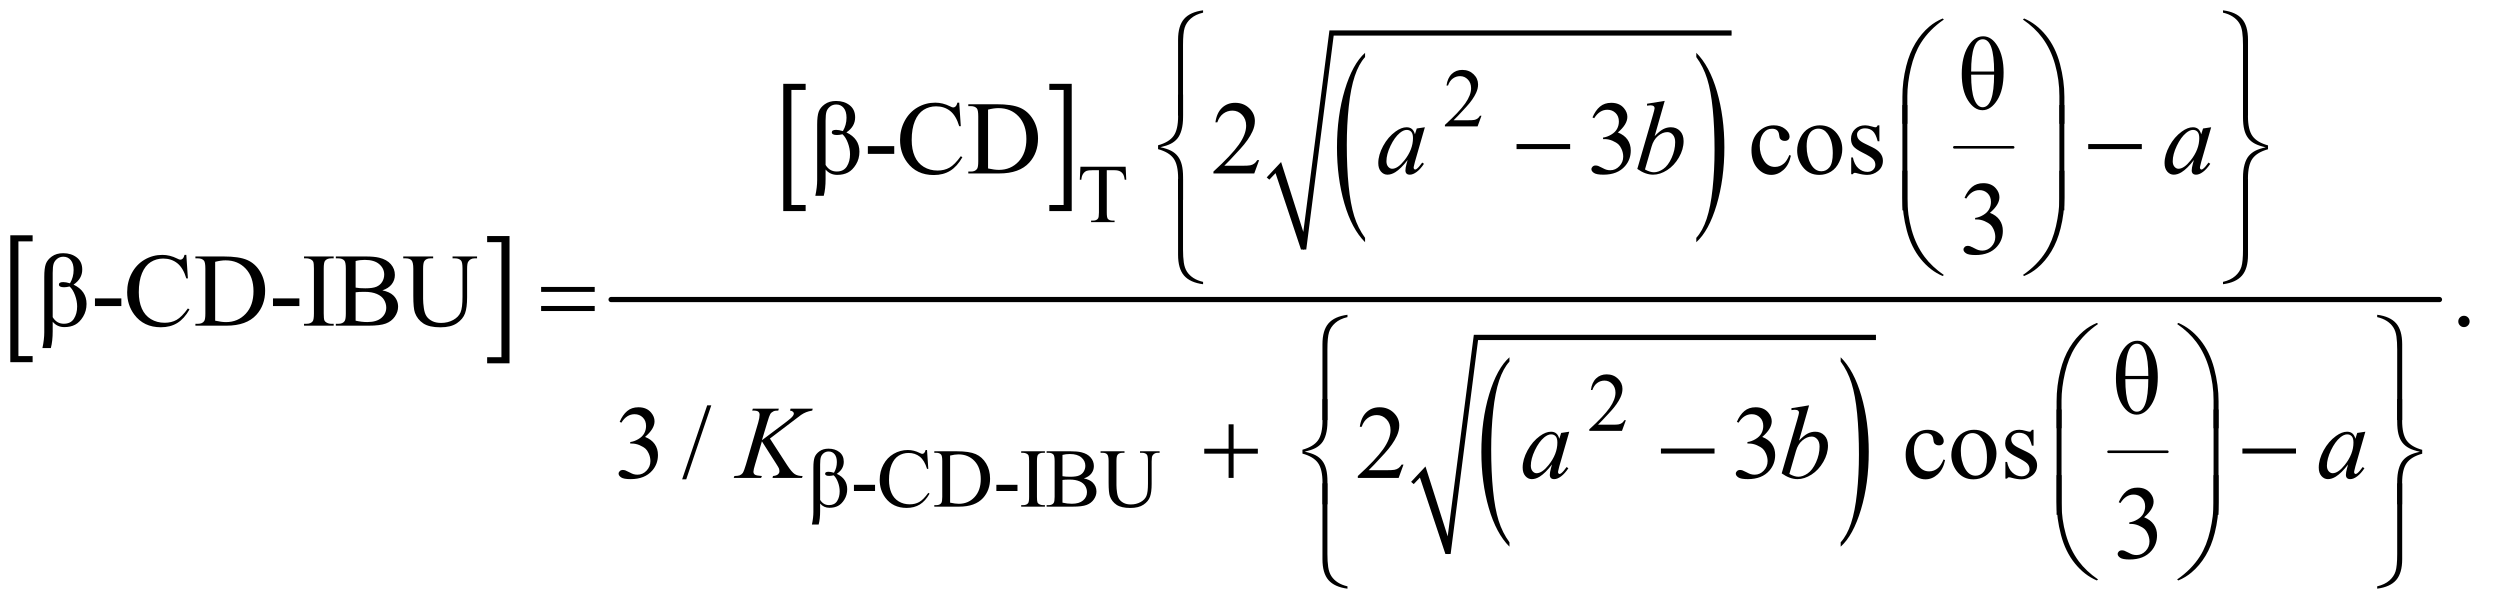 <?xml version="1.0" encoding="UTF-8"?>
<!DOCTYPE svg PUBLIC '-//W3C//DTD SVG 1.0//EN'
          'http://www.w3.org/TR/2001/REC-SVG-20010904/DTD/svg10.dtd'>
<svg stroke-dasharray="none" shape-rendering="auto" xmlns="http://www.w3.org/2000/svg" font-family="'Dialog'" text-rendering="auto" width="375" fill-opacity="1" color-interpolation="auto" color-rendering="auto" preserveAspectRatio="xMidYMid meet" font-size="12px" viewBox="0 0 375 91" fill="black" xmlns:xlink="http://www.w3.org/1999/xlink" stroke="black" image-rendering="auto" stroke-miterlimit="10" stroke-linecap="square" stroke-linejoin="miter" font-style="normal" stroke-width="1" height="91" stroke-dashoffset="0" font-weight="normal" stroke-opacity="1"
><!--Generated by the Batik Graphics2D SVG Generator--><defs id="genericDefs"
  /><g
  ><defs id="defs1"
    ><clipPath clipPathUnits="userSpaceOnUse" id="clipPath1"
      ><path d="M1.035 1.836 L238.672 1.836 L238.672 59.252 L1.035 59.252 L1.035 1.836 Z"
      /></clipPath
      ><clipPath clipPathUnits="userSpaceOnUse" id="clipPath2"
      ><path d="M33.067 58.645 L33.067 1893.043 L7625.293 1893.043 L7625.293 58.645 Z"
      /></clipPath
    ></defs
    ><g transform="scale(1.576,1.576) translate(-1.035,-1.836) matrix(0.031,0,0,0.031,0,0)"
    ><path d="M133.547 1171.219 L65.016 1171.219 L65.016 781.625 L133.547 781.625 L133.547 800.312 L89.938 800.312 L89.938 1152.531 L133.547 1152.531 L133.547 1171.219 Z" stroke="none" clip-path="url(#clipPath2)"
    /></g
    ><g transform="matrix(0.049,0,0,0.049,-1.631,-2.892)"
    ><path d="M1524.531 781.625 L1593.062 781.625 L1593.062 1171.219 L1524.531 1171.219 L1524.531 1152.531 L1568.297 1152.531 L1568.297 800.312 L1524.531 800.312 L1524.531 781.625 Z" stroke="none" clip-path="url(#clipPath2)"
    /></g
    ><g transform="matrix(0.049,0,0,0.049,-1.631,-2.892)"
    ><path d="M2499.547 705.219 L2431.016 705.219 L2431.016 315.625 L2499.547 315.625 L2499.547 334.312 L2455.938 334.312 L2455.938 686.531 L2499.547 686.531 L2499.547 705.219 Z" stroke="none" clip-path="url(#clipPath2)"
    /></g
    ><g transform="matrix(0.049,0,0,0.049,-1.631,-2.892)"
    ><path d="M3245.531 315.625 L3314.062 315.625 L3314.062 705.219 L3245.531 705.219 L3245.531 686.531 L3289.297 686.531 L3289.297 334.312 L3245.531 334.312 L3245.531 315.625 Z" stroke="none" clip-path="url(#clipPath2)"
    /></g
    ><g transform="matrix(0.049,0,0,0.049,-1.631,-2.892)"
    ><path d="M4212.062 787.109 L4212.062 800.484 Q4171.406 760.047 4148.742 681.82 Q4126.078 603.594 4126.078 510.594 Q4126.078 413.859 4149.914 334.391 Q4173.75 254.922 4212.062 220.703 L4212.062 233.766 Q4192.906 254.922 4180.602 291.625 Q4168.297 328.328 4162.219 384.781 Q4156.141 441.234 4156.141 502.5 Q4156.141 571.859 4161.75 627.852 Q4167.359 683.844 4178.883 720.703 Q4190.406 757.562 4212.062 787.109 Z" stroke="none" clip-path="url(#clipPath2)"
    /></g
    ><g transform="matrix(0.049,0,0,0.049,-1.631,-2.892)"
    ><path d="M5226.016 233.766 L5226.016 220.703 Q5266.656 260.828 5289.32 339.055 Q5311.984 417.281 5311.984 510.281 Q5311.984 607.016 5288.156 686.641 Q5264.328 766.266 5226.016 800.484 L5226.016 787.109 Q5245.328 765.953 5257.633 729.25 Q5269.938 692.547 5275.93 636.25 Q5281.922 579.953 5281.922 518.375 Q5281.922 449.312 5276.398 393.172 Q5270.875 337.031 5259.266 300.172 Q5247.656 263.312 5226.016 233.766 Z" stroke="none" clip-path="url(#clipPath2)"
    /></g
    ><g stroke-linecap="round" stroke-linejoin="round" transform="matrix(0.049,0,0,0.049,-1.631,-2.892)"
    ><path fill="none" d="M3915 605 L3946 572" clip-path="url(#clipPath2)"
    /></g
    ><g stroke-linecap="round" stroke-linejoin="round" transform="matrix(0.049,0,0,0.049,-1.631,-2.892)"
    ><path fill="none" d="M3946 572 L4024 823" clip-path="url(#clipPath2)"
    /></g
    ><g stroke-linecap="round" stroke-linejoin="round" transform="matrix(0.049,0,0,0.049,-1.631,-2.892)"
    ><path fill="none" d="M4024 823 L4109 160" clip-path="url(#clipPath2)"
    /></g
    ><g stroke-linecap="round" stroke-linejoin="round" transform="matrix(0.049,0,0,0.049,-1.631,-2.892)"
    ><path fill="none" d="M4109 160 L5334 160" clip-path="url(#clipPath2)"
    /></g
    ><g transform="matrix(0.049,0,0,0.049,-1.631,-2.892)"
    ><path d="M3911 602 L3955 555 L4023 769 L4103 152 L5334 152 L5334 168 L4116 168 L4032 823 L4016 823 L3938 589 L3919 609 Z" stroke="none" clip-path="url(#clipPath2)"
    /></g
    ><g stroke-width="8" transform="matrix(0.049,0,0,0.049,-1.631,-2.892)" stroke-linejoin="round" stroke-linecap="round"
    ><line y2="510" fill="none" x1="6016" clip-path="url(#clipPath2)" x2="6196" y1="510"
    /></g
    ><g transform="matrix(0.049,0,0,0.049,-1.631,-2.892)"
    ><path d="M4654.062 1719.109 L4654.062 1732.484 Q4613.406 1692.047 4590.742 1613.82 Q4568.078 1535.594 4568.078 1442.594 Q4568.078 1345.859 4591.914 1266.391 Q4615.75 1186.922 4654.062 1152.703 L4654.062 1165.766 Q4634.906 1186.922 4622.602 1223.625 Q4610.297 1260.328 4604.219 1316.781 Q4598.141 1373.234 4598.141 1434.5 Q4598.141 1503.859 4603.75 1559.852 Q4609.359 1615.844 4620.883 1652.703 Q4632.406 1689.562 4654.062 1719.109 Z" stroke="none" clip-path="url(#clipPath2)"
    /></g
    ><g transform="matrix(0.049,0,0,0.049,-1.631,-2.892)"
    ><path d="M5668.016 1165.766 L5668.016 1152.703 Q5708.656 1192.828 5731.32 1271.055 Q5753.984 1349.281 5753.984 1442.281 Q5753.984 1539.016 5730.156 1618.641 Q5706.328 1698.266 5668.016 1732.484 L5668.016 1719.109 Q5687.328 1697.953 5699.633 1661.25 Q5711.938 1624.547 5717.93 1568.25 Q5723.922 1511.953 5723.922 1450.375 Q5723.922 1381.312 5718.398 1325.172 Q5712.875 1269.031 5701.266 1232.172 Q5689.656 1195.312 5668.016 1165.766 Z" stroke="none" clip-path="url(#clipPath2)"
    /></g
    ><g stroke-linecap="round" stroke-linejoin="round" transform="matrix(0.049,0,0,0.049,-1.631,-2.892)"
    ><path fill="none" d="M4357 1537 L4388 1504" clip-path="url(#clipPath2)"
    /></g
    ><g stroke-linecap="round" stroke-linejoin="round" transform="matrix(0.049,0,0,0.049,-1.631,-2.892)"
    ><path fill="none" d="M4388 1504 L4466 1755" clip-path="url(#clipPath2)"
    /></g
    ><g stroke-linecap="round" stroke-linejoin="round" transform="matrix(0.049,0,0,0.049,-1.631,-2.892)"
    ><path fill="none" d="M4466 1755 L4551 1092" clip-path="url(#clipPath2)"
    /></g
    ><g stroke-linecap="round" stroke-linejoin="round" transform="matrix(0.049,0,0,0.049,-1.631,-2.892)"
    ><path fill="none" d="M4551 1092 L5776 1092" clip-path="url(#clipPath2)"
    /></g
    ><g transform="matrix(0.049,0,0,0.049,-1.631,-2.892)"
    ><path d="M4353 1534 L4397 1487 L4465 1701 L4545 1084 L5776 1084 L5776 1100 L4558 1100 L4474 1755 L4458 1755 L4380 1521 L4361 1541 Z" stroke="none" clip-path="url(#clipPath2)"
    /></g
    ><g stroke-width="8" transform="matrix(0.049,0,0,0.049,-1.631,-2.892)" stroke-linejoin="round" stroke-linecap="round"
    ><line y2="1442" fill="none" x1="6488" clip-path="url(#clipPath2)" x2="6668" y1="1442"
    /></g
    ><g stroke-width="16" transform="matrix(0.049,0,0,0.049,-1.631,-2.892)" stroke-linejoin="round" stroke-linecap="round"
    ><line y2="976" fill="none" x1="1904" clip-path="url(#clipPath2)" x2="7501" y1="976"
    /></g
    ><g transform="matrix(0.049,0,0,0.049,-1.631,-2.892)"
    ><path d="M4568.375 413.375 L4556.5 446 L4456.5 446 L4456.5 441.375 Q4500.625 401.125 4518.625 375.625 Q4536.625 350.125 4536.625 329 Q4536.625 312.875 4526.75 302.5 Q4516.875 292.125 4503.125 292.125 Q4490.625 292.125 4480.688 299.438 Q4470.75 306.75 4466 320.875 L4461.375 320.875 Q4464.5 297.75 4477.438 285.375 Q4490.375 273 4509.75 273 Q4530.375 273 4544.188 286.25 Q4558 299.5 4558 317.5 Q4558 330.375 4552 343.25 Q4542.75 363.5 4522 386.125 Q4490.875 420.125 4483.125 427.125 L4527.375 427.125 Q4540.875 427.125 4546.312 426.125 Q4551.75 425.125 4556.125 422.062 Q4560.5 419 4563.75 413.375 L4568.375 413.375 Z" stroke="none" clip-path="url(#clipPath2)"
    /></g
    ><g transform="matrix(0.049,0,0,0.049,-1.631,-2.892)"
    ><path d="M3479.125 569.5 L3481 609.25 L3476.25 609.25 Q3474.875 598.75 3472.5 594.25 Q3468.625 587 3462.188 583.562 Q3455.75 580.125 3445.25 580.125 L3421.375 580.125 L3421.375 709.625 Q3421.375 725.25 3424.75 729.125 Q3429.5 734.375 3439.375 734.375 L3445.25 734.375 L3445.25 739 L3373.375 739 L3373.375 734.375 L3379.375 734.375 Q3390.125 734.375 3394.625 727.875 Q3397.375 723.875 3397.375 709.625 L3397.375 580.125 L3377 580.125 Q3365.125 580.125 3360.125 581.875 Q3353.625 584.25 3349 591 Q3344.375 597.75 3343.5 609.25 L3338.75 609.25 L3340.75 569.5 L3479.125 569.5 Z" stroke="none" clip-path="url(#clipPath2)"
    /></g
    ><g transform="matrix(0.049,0,0,0.049,-1.631,-2.892)"
    ><path d="M5010.375 1345.375 L4998.5 1378 L4898.5 1378 L4898.5 1373.375 Q4942.625 1333.125 4960.625 1307.625 Q4978.625 1282.125 4978.625 1261 Q4978.625 1244.875 4968.75 1234.5 Q4958.875 1224.125 4945.125 1224.125 Q4932.625 1224.125 4922.688 1231.438 Q4912.75 1238.75 4908 1252.875 L4903.375 1252.875 Q4906.5 1229.75 4919.438 1217.375 Q4932.375 1205 4951.75 1205 Q4972.375 1205 4986.188 1218.25 Q5000 1231.5 5000 1249.5 Q5000 1262.375 4994 1275.25 Q4984.75 1295.5 4964 1318.125 Q4932.875 1352.125 4925.125 1359.125 L4969.375 1359.125 Q4982.875 1359.125 4988.312 1358.125 Q4993.75 1357.125 4998.125 1354.062 Q5002.5 1351 5005.75 1345.375 L5010.375 1345.375 Z" stroke="none" clip-path="url(#clipPath2)"
    /></g
    ><g transform="matrix(0.049,0,0,0.049,-1.631,-2.892)"
    ><path d="M2539.375 1664.75 L2518.75 1664.75 Q2523.25 1643.625 2523.25 1626.5 L2523.25 1490.375 Q2523.25 1469.125 2527.062 1458.75 Q2530.875 1448.375 2541.938 1440.438 Q2553 1432.5 2569.625 1432.5 Q2589.375 1432.5 2602.812 1442.938 Q2616.25 1453.375 2616.25 1472.625 Q2616.25 1495.125 2594.875 1509.5 Q2626.75 1524.5 2626.75 1556.625 Q2626.75 1574.125 2618.312 1587.938 Q2609.875 1601.75 2598.812 1607.625 Q2587.75 1613.5 2572.375 1613.5 Q2554.875 1613.5 2543.875 1600.375 L2543.875 1623.625 Q2543.875 1647.625 2539.375 1664.75 ZM2543.875 1589.125 Q2553.625 1605.25 2571.125 1605.25 Q2588 1605.25 2595.875 1592.938 Q2603.75 1580.625 2603.75 1563 Q2603.75 1549.5 2598.562 1535.438 Q2593.375 1521.375 2585.25 1514 Q2577.75 1515.875 2571.75 1515.875 Q2559.125 1515.875 2559.125 1509.25 Q2559.125 1503.25 2569.75 1503.25 Q2576.375 1503.25 2586.25 1506.25 Q2595.125 1491.25 2595.125 1473.625 Q2595.125 1457.875 2588.188 1449.5 Q2581.25 1441.125 2570.125 1441.125 Q2561.25 1441.125 2554.938 1446.125 Q2548.625 1451.125 2546.25 1458.062 Q2543.875 1465 2543.875 1480.75 L2543.875 1589.125 ZM2647.375 1543.125 L2712 1543.125 L2712 1562 L2647.375 1562 L2647.375 1543.125 ZM2871.125 1436.625 L2875 1494.25 L2871.125 1494.25 Q2863.375 1468.375 2849 1457 Q2834.625 1445.625 2814.5 1445.625 Q2797.625 1445.625 2784 1454.188 Q2770.375 1462.75 2762.562 1481.5 Q2754.75 1500.25 2754.75 1528.125 Q2754.75 1551.125 2762.125 1568 Q2769.5 1584.875 2784.312 1593.875 Q2799.125 1602.875 2818.125 1602.875 Q2834.625 1602.875 2847.25 1595.812 Q2859.875 1588.75 2875 1567.75 L2878.875 1570.25 Q2866.125 1592.875 2849.125 1603.375 Q2832.125 1613.875 2808.75 1613.875 Q2766.625 1613.875 2743.5 1582.625 Q2726.25 1559.375 2726.25 1527.875 Q2726.25 1502.5 2737.625 1481.25 Q2749 1460 2768.938 1448.312 Q2788.875 1436.625 2812.5 1436.625 Q2830.875 1436.625 2848.75 1445.625 Q2854 1448.375 2856.25 1448.375 Q2859.625 1448.375 2862.125 1446 Q2865.375 1442.625 2866.75 1436.625 L2871.125 1436.625 ZM2893.375 1610 L2893.375 1605.375 L2899.75 1605.375 Q2910.5 1605.375 2915 1598.5 Q2917.75 1594.375 2917.75 1580 L2917.75 1470.5 Q2917.75 1454.625 2914.25 1450.625 Q2909.375 1445.125 2899.75 1445.125 L2893.375 1445.125 L2893.375 1440.5 L2962.375 1440.5 Q3000.375 1440.5 3020.188 1449.125 Q3040 1457.75 3052.062 1477.875 Q3064.125 1498 3064.125 1524.375 Q3064.125 1559.75 3042.625 1583.5 Q3018.5 1610 2969.125 1610 L2893.375 1610 ZM2941.75 1597.75 Q2957.625 1601.25 2968.375 1601.25 Q2997.375 1601.25 3016.5 1580.875 Q3035.625 1560.5 3035.625 1525.625 Q3035.625 1490.5 3016.5 1470.25 Q2997.375 1450 2967.375 1450 Q2956.125 1450 2941.75 1453.625 L2941.75 1597.75 ZM3083.375 1543.125 L3148 1543.125 L3148 1562 L3083.375 1562 L3083.375 1543.125 ZM3232 1605.375 L3232 1610 L3159.375 1610 L3159.375 1605.375 L3165.375 1605.375 Q3175.875 1605.375 3180.625 1599.25 Q3183.625 1595.25 3183.625 1580 L3183.625 1470.5 Q3183.625 1457.625 3182 1453.5 Q3180.75 1450.375 3176.875 1448.125 Q3171.375 1445.125 3165.375 1445.125 L3159.375 1445.125 L3159.375 1440.5 L3232 1440.5 L3232 1445.125 L3225.875 1445.125 Q3215.5 1445.125 3210.75 1451.25 Q3207.625 1455.25 3207.625 1470.5 L3207.625 1580 Q3207.625 1592.875 3209.25 1597 Q3210.5 1600.125 3214.5 1602.375 Q3219.875 1605.375 3225.875 1605.375 L3232 1605.375 ZM3351.25 1523.5 Q3368.875 1527.25 3377.625 1535.5 Q3389.75 1547 3389.75 1563.625 Q3389.75 1576.25 3381.75 1587.812 Q3373.75 1599.375 3359.812 1604.688 Q3345.875 1610 3317.25 1610 L3237.25 1610 L3237.25 1605.375 L3243.625 1605.375 Q3254.25 1605.375 3258.875 1598.625 Q3261.75 1594.25 3261.75 1580 L3261.75 1470.5 Q3261.75 1454.75 3258.125 1450.625 Q3253.25 1445.125 3243.625 1445.125 L3237.25 1445.125 L3237.25 1440.5 L3310.5 1440.5 Q3331 1440.5 3343.375 1443.5 Q3362.125 1448 3372 1459.438 Q3381.875 1470.875 3381.875 1485.75 Q3381.875 1498.5 3374.125 1508.562 Q3366.375 1518.625 3351.25 1523.5 ZM3285.75 1516.75 Q3290.375 1517.625 3296.312 1518.062 Q3302.25 1518.5 3309.375 1518.5 Q3327.625 1518.5 3336.812 1514.562 Q3346 1510.625 3350.875 1502.5 Q3355.75 1494.375 3355.75 1484.75 Q3355.75 1469.875 3343.625 1459.375 Q3331.5 1448.875 3308.25 1448.875 Q3295.75 1448.875 3285.75 1451.625 L3285.75 1516.75 ZM3285.75 1597.75 Q3300.25 1601.125 3314.375 1601.125 Q3337 1601.125 3348.875 1590.938 Q3360.75 1580.75 3360.75 1565.75 Q3360.75 1555.875 3355.375 1546.75 Q3350 1537.625 3337.875 1532.375 Q3325.75 1527.125 3307.875 1527.125 Q3300.125 1527.125 3294.625 1527.375 Q3289.125 1527.625 3285.75 1528.25 L3285.75 1597.75 ZM3523.125 1445.125 L3523.125 1440.5 L3583.125 1440.5 L3583.125 1445.125 L3576.75 1445.125 Q3566.75 1445.125 3561.375 1453.5 Q3558.75 1457.375 3558.75 1471.5 L3558.75 1540.25 Q3558.75 1565.75 3553.688 1579.812 Q3548.625 1593.875 3533.812 1603.938 Q3519 1614 3493.5 1614 Q3465.75 1614 3451.375 1604.375 Q3437 1594.75 3431 1578.5 Q3427 1567.375 3427 1536.75 L3427 1470.5 Q3427 1454.875 3422.688 1450 Q3418.375 1445.125 3408.75 1445.125 L3402.375 1445.125 L3402.375 1440.5 L3475.625 1440.5 L3475.625 1445.125 L3469.125 1445.125 Q3458.625 1445.125 3454.125 1451.75 Q3451 1456.25 3451 1470.5 L3451 1544.375 Q3451 1554.25 3452.812 1567 Q3454.625 1579.75 3459.375 1586.875 Q3464.125 1594 3473.062 1598.625 Q3482 1603.25 3495 1603.25 Q3511.625 1603.25 3524.75 1596 Q3537.875 1588.75 3542.688 1577.438 Q3547.5 1566.125 3547.5 1539.125 L3547.5 1470.5 Q3547.5 1454.625 3544 1450.625 Q3539.125 1445.125 3529.5 1445.125 L3523.125 1445.125 Z" stroke="none" clip-path="url(#clipPath2)"
    /></g
    ><g transform="matrix(0.049,0,0,0.049,-1.631,-2.892)"
    ><path d="M6104.125 170.125 Q6130.531 170.125 6148.656 200.984 Q6166.781 231.844 6166.781 281.375 Q6166.781 334.812 6147.25 365.594 Q6127.719 396.375 6102.094 396.375 Q6076.938 396.375 6057.797 366.453 Q6038.656 336.531 6038.656 285.281 Q6038.656 233.875 6057.641 202 Q6076.625 170.125 6104.125 170.125 ZM6137.719 277.938 Q6137.719 179.188 6103.031 179.188 Q6067.406 179.188 6067.406 277.938 L6137.719 277.938 ZM6067.406 287.625 Q6067.406 338.719 6076.938 363.016 Q6086.469 387.312 6102.562 387.312 Q6137.406 387.312 6137.719 287.625 L6067.406 287.625 Z" stroke="none" clip-path="url(#clipPath2)"
    /></g
    ><g transform="matrix(0.049,0,0,0.049,-1.631,-2.892)"
    ><path d="M2554.969 658.438 L2529.188 658.438 Q2534.812 632.031 2534.812 610.625 L2534.812 440.469 Q2534.812 413.906 2539.578 400.938 Q2544.344 387.969 2558.172 378.047 Q2572 368.125 2592.781 368.125 Q2617.469 368.125 2634.266 381.172 Q2651.062 394.219 2651.062 418.281 Q2651.062 446.406 2624.344 464.375 Q2664.188 483.125 2664.188 523.281 Q2664.188 545.156 2653.641 562.422 Q2643.094 579.688 2629.266 587.031 Q2615.438 594.375 2596.219 594.375 Q2574.344 594.375 2560.594 577.969 L2560.594 607.031 Q2560.594 637.031 2554.969 658.438 ZM2560.594 563.906 Q2572.781 584.062 2594.656 584.062 Q2615.75 584.062 2625.594 568.672 Q2635.438 553.281 2635.438 531.25 Q2635.438 514.375 2628.953 496.797 Q2622.469 479.219 2612.312 470 Q2602.938 472.344 2595.438 472.344 Q2579.656 472.344 2579.656 464.062 Q2579.656 456.562 2592.938 456.562 Q2601.219 456.562 2613.562 460.312 Q2624.656 441.562 2624.656 419.531 Q2624.656 399.844 2615.984 389.375 Q2607.312 378.906 2593.406 378.906 Q2582.312 378.906 2574.422 385.156 Q2566.531 391.406 2563.562 400.078 Q2560.594 408.75 2560.594 428.438 L2560.594 563.906 ZM2689.969 506.406 L2770.75 506.406 L2770.75 530 L2689.969 530 L2689.969 506.406 ZM2969.656 373.281 L2974.5 445.312 L2969.656 445.312 Q2959.969 412.969 2942 398.75 Q2924.031 384.531 2898.875 384.531 Q2877.781 384.531 2860.75 395.234 Q2843.719 405.938 2833.953 429.375 Q2824.188 452.812 2824.188 487.656 Q2824.188 516.406 2833.406 537.5 Q2842.625 558.594 2861.141 569.844 Q2879.656 581.094 2903.406 581.094 Q2924.031 581.094 2939.812 572.266 Q2955.594 563.438 2974.5 537.188 L2979.344 540.312 Q2963.406 568.594 2942.156 581.719 Q2920.906 594.844 2891.688 594.844 Q2839.031 594.844 2810.125 555.781 Q2788.562 526.719 2788.562 487.344 Q2788.562 455.625 2802.781 429.062 Q2817 402.5 2841.922 387.891 Q2866.844 373.281 2896.375 373.281 Q2919.344 373.281 2941.688 384.531 Q2948.25 387.969 2951.062 387.969 Q2955.281 387.969 2958.406 385 Q2962.469 380.781 2964.188 373.281 L2969.656 373.281 ZM2997.469 590 L2997.469 584.219 L3005.438 584.219 Q3018.875 584.219 3024.5 575.625 Q3027.938 570.469 3027.938 552.5 L3027.938 415.625 Q3027.938 395.781 3023.562 390.781 Q3017.469 383.906 3005.438 383.906 L2997.469 383.906 L2997.469 378.125 L3083.719 378.125 Q3131.219 378.125 3155.984 388.906 Q3180.75 399.688 3195.828 424.844 Q3210.906 450 3210.906 482.969 Q3210.906 527.188 3184.031 556.875 Q3153.875 590 3092.156 590 L2997.469 590 ZM3057.938 574.688 Q3077.781 579.062 3091.219 579.062 Q3127.469 579.062 3151.375 553.594 Q3175.281 528.125 3175.281 484.531 Q3175.281 440.625 3151.375 415.312 Q3127.469 390 3089.969 390 Q3075.906 390 3057.938 394.531 L3057.938 574.688 ZM3887.719 549.219 L3872.875 590 L3747.875 590 L3747.875 584.219 Q3803.031 533.906 3825.531 502.031 Q3848.031 470.156 3848.031 443.75 Q3848.031 423.594 3835.688 410.625 Q3823.344 397.656 3806.156 397.656 Q3790.531 397.656 3778.109 406.797 Q3765.688 415.938 3759.75 433.594 L3753.969 433.594 Q3757.875 404.688 3774.047 389.219 Q3790.219 373.75 3814.438 373.75 Q3840.219 373.75 3857.484 390.312 Q3874.75 406.875 3874.75 429.375 Q3874.75 445.469 3867.25 461.562 Q3855.688 486.875 3829.75 515.156 Q3790.844 557.656 3781.156 566.406 L3836.469 566.406 Q3853.344 566.406 3860.141 565.156 Q3866.938 563.906 3872.406 560.078 Q3877.875 556.25 3881.938 549.219 L3887.719 549.219 ZM4908.25 418.438 Q4917.312 397.031 4931.141 385.391 Q4944.969 373.75 4965.594 373.75 Q4991.062 373.75 5004.656 390.312 Q5014.969 402.656 5014.969 416.719 Q5014.969 439.844 4985.906 464.531 Q5005.438 472.188 5015.438 486.406 Q5025.438 500.625 5025.438 519.844 Q5025.438 547.344 5007.938 567.5 Q4985.125 593.75 4941.844 593.75 Q4920.438 593.75 4912.703 588.438 Q4904.969 583.125 4904.969 577.031 Q4904.969 572.5 4908.641 569.062 Q4912.312 565.625 4917.469 565.625 Q4921.375 565.625 4925.438 566.875 Q4928.094 567.656 4937.469 572.578 Q4946.844 577.5 4950.438 578.438 Q4956.219 580.156 4962.781 580.156 Q4978.719 580.156 4990.516 567.812 Q5002.312 555.469 5002.312 538.594 Q5002.312 526.25 4996.844 514.531 Q4992.781 505.781 4987.938 501.25 Q4981.219 495 4969.5 489.922 Q4957.781 484.844 4945.594 484.844 L4940.594 484.844 L4940.594 480.156 Q4952.938 478.594 4965.359 471.25 Q4977.781 463.906 4983.406 453.594 Q4989.031 443.281 4989.031 430.938 Q4989.031 414.844 4978.953 404.922 Q4968.875 395 4953.875 395 Q4929.656 395 4913.406 420.938 L4908.25 418.438 ZM5515.562 535.625 Q5509.781 563.906 5492.906 579.141 Q5476.031 594.375 5455.562 594.375 Q5431.188 594.375 5413.062 573.906 Q5394.938 553.438 5394.938 518.594 Q5394.938 484.844 5415.016 463.75 Q5435.094 442.656 5463.219 442.656 Q5484.312 442.656 5497.906 453.828 Q5511.5 465 5511.5 477.031 Q5511.5 482.969 5507.672 486.641 Q5503.844 490.312 5496.969 490.312 Q5487.75 490.312 5483.062 484.375 Q5480.406 481.094 5479.547 471.875 Q5478.688 462.656 5473.219 457.812 Q5467.75 453.125 5458.062 453.125 Q5442.438 453.125 5432.906 464.688 Q5420.25 480 5420.25 505.156 Q5420.25 530.781 5432.828 550.391 Q5445.406 570 5466.812 570 Q5482.125 570 5494.312 559.531 Q5502.906 552.344 5511.031 533.438 L5515.562 535.625 ZM5604 442.656 Q5636.5 442.656 5656.188 467.344 Q5672.906 488.438 5672.906 515.781 Q5672.906 535 5663.688 554.688 Q5654.469 574.375 5638.297 584.375 Q5622.125 594.375 5602.281 594.375 Q5569.938 594.375 5550.875 568.594 Q5534.781 546.875 5534.781 519.844 Q5534.781 500.156 5544.547 480.703 Q5554.312 461.25 5570.25 451.953 Q5586.188 442.656 5604 442.656 ZM5599.156 452.812 Q5590.875 452.812 5582.516 457.734 Q5574.156 462.656 5569 475 Q5563.844 487.344 5563.844 506.719 Q5563.844 537.969 5576.266 560.625 Q5588.688 583.281 5609 583.281 Q5624.156 583.281 5634 570.781 Q5643.844 558.281 5643.844 527.812 Q5643.844 489.688 5627.438 467.812 Q5616.344 452.812 5599.156 452.812 ZM5786.5 442.656 L5786.5 491.406 L5781.344 491.406 Q5775.406 468.438 5766.109 460.156 Q5756.812 451.875 5742.438 451.875 Q5731.5 451.875 5724.781 457.656 Q5718.062 463.438 5718.062 470.469 Q5718.062 479.219 5723.062 485.469 Q5727.906 491.875 5742.75 499.062 L5765.562 510.156 Q5797.281 525.625 5797.281 550.938 Q5797.281 570.469 5782.516 582.422 Q5767.75 594.375 5749.469 594.375 Q5736.344 594.375 5719.469 589.688 Q5714.312 588.125 5711.031 588.125 Q5707.438 588.125 5705.406 592.188 L5700.25 592.188 L5700.25 541.094 L5705.406 541.094 Q5709.781 562.969 5722.125 574.062 Q5734.469 585.156 5749.781 585.156 Q5760.562 585.156 5767.359 578.828 Q5774.156 572.5 5774.156 563.594 Q5774.156 552.812 5766.578 545.469 Q5759 538.125 5736.344 526.875 Q5713.688 515.625 5706.656 506.562 Q5699.625 497.656 5699.625 484.062 Q5699.625 466.406 5711.734 454.531 Q5723.844 442.656 5743.062 442.656 Q5751.5 442.656 5763.531 446.25 Q5771.5 448.594 5774.156 448.594 Q5776.656 448.594 5778.062 447.5 Q5779.469 446.406 5781.344 442.656 L5786.5 442.656 Z" stroke="none" clip-path="url(#clipPath2)"
    /></g
    ><g transform="matrix(0.049,0,0,0.049,-1.631,-2.892)"
    ><path d="M6047.25 664.438 Q6056.312 643.031 6070.141 631.391 Q6083.969 619.75 6104.594 619.75 Q6130.062 619.75 6143.656 636.312 Q6153.969 648.656 6153.969 662.719 Q6153.969 685.844 6124.906 710.531 Q6144.438 718.188 6154.438 732.406 Q6164.438 746.625 6164.438 765.844 Q6164.438 793.344 6146.938 813.5 Q6124.125 839.75 6080.844 839.75 Q6059.438 839.75 6051.703 834.438 Q6043.969 829.125 6043.969 823.031 Q6043.969 818.5 6047.641 815.062 Q6051.312 811.625 6056.469 811.625 Q6060.375 811.625 6064.438 812.875 Q6067.094 813.656 6076.469 818.578 Q6085.844 823.5 6089.438 824.438 Q6095.219 826.156 6101.781 826.156 Q6117.719 826.156 6129.516 813.812 Q6141.312 801.469 6141.312 784.594 Q6141.312 772.25 6135.844 760.531 Q6131.781 751.781 6126.938 747.25 Q6120.219 741 6108.5 735.922 Q6096.781 730.844 6084.594 730.844 L6079.594 730.844 L6079.594 726.156 Q6091.938 724.594 6104.359 717.25 Q6116.781 709.906 6122.406 699.594 Q6128.031 689.281 6128.031 676.938 Q6128.031 660.844 6117.953 650.922 Q6107.875 641 6092.875 641 Q6068.656 641 6052.406 666.938 L6047.25 664.438 Z" stroke="none" clip-path="url(#clipPath2)"
    /></g
    ><g transform="matrix(0.049,0,0,0.049,-1.631,-2.892)"
    ><path d="M188.969 1124.438 L163.188 1124.438 Q168.812 1098.031 168.812 1076.625 L168.812 906.469 Q168.812 879.906 173.578 866.938 Q178.344 853.969 192.172 844.047 Q206 834.125 226.781 834.125 Q251.469 834.125 268.266 847.172 Q285.062 860.219 285.062 884.281 Q285.062 912.406 258.344 930.375 Q298.188 949.125 298.188 989.281 Q298.188 1011.156 287.641 1028.422 Q277.094 1045.688 263.266 1053.031 Q249.438 1060.375 230.219 1060.375 Q208.344 1060.375 194.594 1043.969 L194.594 1073.031 Q194.594 1103.031 188.969 1124.438 ZM194.594 1029.906 Q206.781 1050.062 228.656 1050.062 Q249.75 1050.062 259.594 1034.672 Q269.438 1019.281 269.438 997.25 Q269.438 980.375 262.953 962.797 Q256.469 945.219 246.312 936 Q236.938 938.344 229.438 938.344 Q213.656 938.344 213.656 930.062 Q213.656 922.562 226.938 922.562 Q235.219 922.562 247.562 926.312 Q258.656 907.562 258.656 885.531 Q258.656 865.844 249.984 855.375 Q241.312 844.906 227.406 844.906 Q216.312 844.906 208.422 851.156 Q200.531 857.406 197.562 866.078 Q194.594 874.75 194.594 894.438 L194.594 1029.906 ZM323.969 972.406 L404.75 972.406 L404.75 996 L323.969 996 L323.969 972.406 ZM603.656 839.281 L608.5 911.312 L603.656 911.312 Q593.969 878.969 576 864.75 Q558.031 850.531 532.875 850.531 Q511.781 850.531 494.75 861.234 Q477.719 871.938 467.953 895.375 Q458.188 918.812 458.188 953.656 Q458.188 982.406 467.406 1003.5 Q476.625 1024.594 495.141 1035.844 Q513.656 1047.094 537.406 1047.094 Q558.031 1047.094 573.812 1038.266 Q589.594 1029.438 608.5 1003.188 L613.344 1006.312 Q597.406 1034.594 576.156 1047.719 Q554.906 1060.844 525.688 1060.844 Q473.031 1060.844 444.125 1021.781 Q422.562 992.719 422.562 953.344 Q422.562 921.625 436.781 895.062 Q451 868.5 475.922 853.891 Q500.844 839.281 530.375 839.281 Q553.344 839.281 575.688 850.531 Q582.25 853.969 585.062 853.969 Q589.281 853.969 592.406 851 Q596.469 846.781 598.188 839.281 L603.656 839.281 ZM631.469 1056 L631.469 1050.219 L639.438 1050.219 Q652.875 1050.219 658.5 1041.625 Q661.938 1036.469 661.938 1018.5 L661.938 881.625 Q661.938 861.781 657.562 856.781 Q651.469 849.906 639.438 849.906 L631.469 849.906 L631.469 844.125 L717.719 844.125 Q765.219 844.125 789.984 854.906 Q814.75 865.688 829.828 890.844 Q844.906 916 844.906 948.969 Q844.906 993.188 818.031 1022.875 Q787.875 1056 726.156 1056 L631.469 1056 ZM691.938 1040.688 Q711.781 1045.062 725.219 1045.062 Q761.469 1045.062 785.375 1019.594 Q809.281 994.125 809.281 950.531 Q809.281 906.625 785.375 881.312 Q761.469 856 723.969 856 Q709.906 856 691.938 860.531 L691.938 1040.688 ZM868.969 972.406 L949.75 972.406 L949.75 996 L868.969 996 L868.969 972.406 ZM1054.75 1050.219 L1054.75 1056 L963.969 1056 L963.969 1050.219 L971.469 1050.219 Q984.594 1050.219 990.531 1042.562 Q994.281 1037.562 994.281 1018.5 L994.281 881.625 Q994.281 865.531 992.25 860.375 Q990.688 856.469 985.844 853.656 Q978.969 849.906 971.469 849.906 L963.969 849.906 L963.969 844.125 L1054.75 844.125 L1054.75 849.906 L1047.094 849.906 Q1034.125 849.906 1028.188 857.562 Q1024.281 862.562 1024.281 881.625 L1024.281 1018.5 Q1024.281 1034.594 1026.312 1039.75 Q1027.875 1043.656 1032.875 1046.469 Q1039.594 1050.219 1047.094 1050.219 L1054.75 1050.219 ZM1203.812 947.875 Q1225.844 952.562 1236.781 962.875 Q1251.938 977.25 1251.938 998.031 Q1251.938 1013.812 1241.938 1028.266 Q1231.938 1042.719 1214.516 1049.359 Q1197.094 1056 1161.312 1056 L1061.312 1056 L1061.312 1050.219 L1069.281 1050.219 Q1082.562 1050.219 1088.344 1041.781 Q1091.938 1036.312 1091.938 1018.5 L1091.938 881.625 Q1091.938 861.938 1087.406 856.781 Q1081.312 849.906 1069.281 849.906 L1061.312 849.906 L1061.312 844.125 L1152.875 844.125 Q1178.5 844.125 1193.969 847.875 Q1217.406 853.5 1229.75 867.797 Q1242.094 882.094 1242.094 900.688 Q1242.094 916.625 1232.406 929.203 Q1222.719 941.781 1203.812 947.875 ZM1121.938 939.438 Q1127.719 940.531 1135.141 941.078 Q1142.562 941.625 1151.469 941.625 Q1174.281 941.625 1185.766 936.703 Q1197.25 931.781 1203.344 921.625 Q1209.438 911.469 1209.438 899.438 Q1209.438 880.844 1194.281 867.719 Q1179.125 854.594 1150.062 854.594 Q1134.438 854.594 1121.938 858.031 L1121.938 939.438 ZM1121.938 1040.688 Q1140.062 1044.906 1157.719 1044.906 Q1186 1044.906 1200.844 1032.172 Q1215.688 1019.438 1215.688 1000.688 Q1215.688 988.344 1208.969 976.938 Q1202.25 965.531 1187.094 958.969 Q1171.938 952.406 1149.594 952.406 Q1139.906 952.406 1133.031 952.719 Q1126.156 953.031 1121.938 953.812 L1121.938 1040.688 ZM1418.656 849.906 L1418.656 844.125 L1493.656 844.125 L1493.656 849.906 L1485.688 849.906 Q1473.188 849.906 1466.469 860.375 Q1463.188 865.219 1463.188 882.875 L1463.188 968.812 Q1463.188 1000.688 1456.859 1018.266 Q1450.531 1035.844 1432.016 1048.422 Q1413.5 1061 1381.625 1061 Q1346.938 1061 1328.969 1048.969 Q1311 1036.938 1303.5 1016.625 Q1298.5 1002.719 1298.5 964.438 L1298.5 881.625 Q1298.5 862.094 1293.109 856 Q1287.719 849.906 1275.688 849.906 L1267.719 849.906 L1267.719 844.125 L1359.281 844.125 L1359.281 849.906 L1351.156 849.906 Q1338.031 849.906 1332.406 858.188 Q1328.5 863.812 1328.5 881.625 L1328.5 973.969 Q1328.5 986.312 1330.766 1002.25 Q1333.031 1018.188 1338.969 1027.094 Q1344.906 1036 1356.078 1041.781 Q1367.25 1047.562 1383.5 1047.562 Q1404.281 1047.562 1420.688 1038.5 Q1437.094 1029.438 1443.109 1015.297 Q1449.125 1001.156 1449.125 967.406 L1449.125 881.625 Q1449.125 861.781 1444.75 856.781 Q1438.656 849.906 1426.625 849.906 L1418.656 849.906 ZM7576 1025.688 Q7583.344 1025.688 7588.344 1030.766 Q7593.344 1035.844 7593.344 1043.031 Q7593.344 1050.219 7588.266 1055.297 Q7583.188 1060.375 7576 1060.375 Q7568.812 1060.375 7563.734 1055.297 Q7558.656 1050.219 7558.656 1043.031 Q7558.656 1035.688 7563.734 1030.688 Q7568.812 1025.688 7576 1025.688 Z" stroke="none" clip-path="url(#clipPath2)"
    /></g
    ><g transform="matrix(0.049,0,0,0.049,-1.631,-2.892)"
    ><path d="M6576.125 1102.125 Q6602.531 1102.125 6620.656 1132.984 Q6638.781 1163.844 6638.781 1213.375 Q6638.781 1266.812 6619.25 1297.594 Q6599.719 1328.375 6574.094 1328.375 Q6548.938 1328.375 6529.797 1298.453 Q6510.656 1268.531 6510.656 1217.281 Q6510.656 1165.875 6529.641 1134 Q6548.625 1102.125 6576.125 1102.125 ZM6609.719 1209.938 Q6609.719 1111.188 6575.031 1111.188 Q6539.406 1111.188 6539.406 1209.938 L6609.719 1209.938 ZM6539.406 1219.625 Q6539.406 1270.719 6548.938 1295.016 Q6558.469 1319.312 6574.562 1319.312 Q6609.406 1319.312 6609.719 1219.625 L6539.406 1219.625 Z" stroke="none" clip-path="url(#clipPath2)"
    /></g
    ><g transform="matrix(0.049,0,0,0.049,-1.631,-2.892)"
    ><path d="M1930.25 1350.438 Q1939.312 1329.031 1953.141 1317.391 Q1966.969 1305.75 1987.594 1305.75 Q2013.062 1305.75 2026.656 1322.312 Q2036.969 1334.656 2036.969 1348.719 Q2036.969 1371.844 2007.906 1396.531 Q2027.438 1404.188 2037.438 1418.406 Q2047.438 1432.625 2047.438 1451.844 Q2047.438 1479.344 2029.938 1499.5 Q2007.125 1525.75 1963.844 1525.75 Q1942.438 1525.75 1934.703 1520.438 Q1926.969 1515.125 1926.969 1509.031 Q1926.969 1504.5 1930.641 1501.062 Q1934.312 1497.625 1939.469 1497.625 Q1943.375 1497.625 1947.438 1498.875 Q1950.094 1499.656 1959.469 1504.578 Q1968.844 1509.5 1972.438 1510.438 Q1978.219 1512.156 1984.781 1512.156 Q2000.719 1512.156 2012.516 1499.812 Q2024.312 1487.469 2024.312 1470.594 Q2024.312 1458.25 2018.844 1446.531 Q2014.781 1437.781 2009.938 1433.25 Q2003.219 1427 1991.5 1421.922 Q1979.781 1416.844 1967.594 1416.844 L1962.594 1416.844 L1962.594 1412.156 Q1974.938 1410.594 1987.359 1403.25 Q1999.781 1395.906 2005.406 1385.594 Q2011.031 1375.281 2011.031 1362.938 Q2011.031 1346.844 2000.953 1336.922 Q1990.875 1327 1975.875 1327 Q1951.656 1327 1935.406 1352.938 L1930.25 1350.438 ZM2210.688 1299.812 L2133.969 1526.375 L2121.469 1526.375 L2198.188 1299.812 L2210.688 1299.812 ZM4329.719 1481.219 L4314.875 1522 L4189.875 1522 L4189.875 1516.219 Q4245.031 1465.906 4267.531 1434.031 Q4290.031 1402.156 4290.031 1375.75 Q4290.031 1355.594 4277.688 1342.625 Q4265.344 1329.656 4248.156 1329.656 Q4232.531 1329.656 4220.109 1338.797 Q4207.688 1347.938 4201.75 1365.594 L4195.969 1365.594 Q4199.875 1336.688 4216.047 1321.219 Q4232.219 1305.75 4256.438 1305.75 Q4282.219 1305.75 4299.484 1322.312 Q4316.75 1338.875 4316.75 1361.375 Q4316.75 1377.469 4309.25 1393.562 Q4297.688 1418.875 4271.75 1447.156 Q4232.844 1489.656 4223.156 1498.406 L4278.469 1498.406 Q4295.344 1498.406 4302.141 1497.156 Q4308.938 1495.906 4314.406 1492.078 Q4319.875 1488.25 4323.938 1481.219 L4329.719 1481.219 ZM5350.25 1350.438 Q5359.312 1329.031 5373.141 1317.391 Q5386.969 1305.75 5407.594 1305.75 Q5433.062 1305.75 5446.656 1322.312 Q5456.969 1334.656 5456.969 1348.719 Q5456.969 1371.844 5427.906 1396.531 Q5447.438 1404.188 5457.438 1418.406 Q5467.438 1432.625 5467.438 1451.844 Q5467.438 1479.344 5449.938 1499.5 Q5427.125 1525.75 5383.844 1525.75 Q5362.438 1525.75 5354.703 1520.438 Q5346.969 1515.125 5346.969 1509.031 Q5346.969 1504.5 5350.641 1501.062 Q5354.312 1497.625 5359.469 1497.625 Q5363.375 1497.625 5367.438 1498.875 Q5370.094 1499.656 5379.469 1504.578 Q5388.844 1509.5 5392.438 1510.438 Q5398.219 1512.156 5404.781 1512.156 Q5420.719 1512.156 5432.516 1499.812 Q5444.312 1487.469 5444.312 1470.594 Q5444.312 1458.25 5438.844 1446.531 Q5434.781 1437.781 5429.938 1433.25 Q5423.219 1427 5411.5 1421.922 Q5399.781 1416.844 5387.594 1416.844 L5382.594 1416.844 L5382.594 1412.156 Q5394.938 1410.594 5407.359 1403.25 Q5419.781 1395.906 5425.406 1385.594 Q5431.031 1375.281 5431.031 1362.938 Q5431.031 1346.844 5420.953 1336.922 Q5410.875 1327 5395.875 1327 Q5371.656 1327 5355.406 1352.938 L5350.25 1350.438 ZM5987.562 1467.625 Q5981.781 1495.906 5964.906 1511.141 Q5948.031 1526.375 5927.562 1526.375 Q5903.188 1526.375 5885.062 1505.906 Q5866.938 1485.438 5866.938 1450.594 Q5866.938 1416.844 5887.016 1395.75 Q5907.094 1374.656 5935.219 1374.656 Q5956.312 1374.656 5969.906 1385.828 Q5983.5 1397 5983.5 1409.031 Q5983.5 1414.969 5979.672 1418.641 Q5975.844 1422.312 5968.969 1422.312 Q5959.75 1422.312 5955.062 1416.375 Q5952.406 1413.094 5951.547 1403.875 Q5950.688 1394.656 5945.219 1389.812 Q5939.75 1385.125 5930.062 1385.125 Q5914.438 1385.125 5904.906 1396.688 Q5892.25 1412 5892.25 1437.156 Q5892.25 1462.781 5904.828 1482.391 Q5917.406 1502 5938.812 1502 Q5954.125 1502 5966.312 1491.531 Q5974.906 1484.344 5983.031 1465.438 L5987.562 1467.625 ZM6076 1374.656 Q6108.5 1374.656 6128.188 1399.344 Q6144.906 1420.438 6144.906 1447.781 Q6144.906 1467 6135.688 1486.688 Q6126.469 1506.375 6110.297 1516.375 Q6094.125 1526.375 6074.281 1526.375 Q6041.938 1526.375 6022.875 1500.594 Q6006.781 1478.875 6006.781 1451.844 Q6006.781 1432.156 6016.547 1412.703 Q6026.312 1393.25 6042.25 1383.953 Q6058.188 1374.656 6076 1374.656 ZM6071.156 1384.812 Q6062.875 1384.812 6054.516 1389.734 Q6046.156 1394.656 6041 1407 Q6035.844 1419.344 6035.844 1438.719 Q6035.844 1469.969 6048.266 1492.625 Q6060.688 1515.281 6081 1515.281 Q6096.156 1515.281 6106 1502.781 Q6115.844 1490.281 6115.844 1459.812 Q6115.844 1421.688 6099.438 1399.812 Q6088.344 1384.812 6071.156 1384.812 ZM6258.5 1374.656 L6258.5 1423.406 L6253.344 1423.406 Q6247.406 1400.438 6238.109 1392.156 Q6228.812 1383.875 6214.438 1383.875 Q6203.5 1383.875 6196.781 1389.656 Q6190.062 1395.438 6190.062 1402.469 Q6190.062 1411.219 6195.062 1417.469 Q6199.906 1423.875 6214.75 1431.062 L6237.562 1442.156 Q6269.281 1457.625 6269.281 1482.938 Q6269.281 1502.469 6254.516 1514.422 Q6239.75 1526.375 6221.469 1526.375 Q6208.344 1526.375 6191.469 1521.688 Q6186.312 1520.125 6183.031 1520.125 Q6179.438 1520.125 6177.406 1524.188 L6172.25 1524.188 L6172.25 1473.094 L6177.406 1473.094 Q6181.781 1494.969 6194.125 1506.062 Q6206.469 1517.156 6221.781 1517.156 Q6232.562 1517.156 6239.359 1510.828 Q6246.156 1504.5 6246.156 1495.594 Q6246.156 1484.812 6238.578 1477.469 Q6231 1470.125 6208.344 1458.875 Q6185.688 1447.625 6178.656 1438.562 Q6171.625 1429.656 6171.625 1416.062 Q6171.625 1398.406 6183.734 1386.531 Q6195.844 1374.656 6215.062 1374.656 Q6223.5 1374.656 6235.531 1378.25 Q6243.5 1380.594 6246.156 1380.594 Q6248.656 1380.594 6250.062 1379.5 Q6251.469 1378.406 6253.344 1374.656 L6258.5 1374.656 Z" stroke="none" clip-path="url(#clipPath2)"
    /></g
    ><g transform="matrix(0.049,0,0,0.049,-1.631,-2.892)"
    ><path d="M6519.25 1596.438 Q6528.312 1575.031 6542.141 1563.391 Q6555.969 1551.75 6576.594 1551.75 Q6602.062 1551.75 6615.656 1568.312 Q6625.969 1580.656 6625.969 1594.719 Q6625.969 1617.844 6596.906 1642.531 Q6616.438 1650.188 6626.438 1664.406 Q6636.438 1678.625 6636.438 1697.844 Q6636.438 1725.344 6618.938 1745.5 Q6596.125 1771.75 6552.844 1771.75 Q6531.438 1771.75 6523.703 1766.438 Q6515.969 1761.125 6515.969 1755.031 Q6515.969 1750.5 6519.641 1747.062 Q6523.312 1743.625 6528.469 1743.625 Q6532.375 1743.625 6536.438 1744.875 Q6539.094 1745.656 6548.469 1750.578 Q6557.844 1755.5 6561.438 1756.438 Q6567.219 1758.156 6573.781 1758.156 Q6589.719 1758.156 6601.516 1745.812 Q6613.312 1733.469 6613.312 1716.594 Q6613.312 1704.25 6607.844 1692.531 Q6603.781 1683.781 6598.938 1679.25 Q6592.219 1673 6580.5 1667.922 Q6568.781 1662.844 6556.594 1662.844 L6551.594 1662.844 L6551.594 1658.156 Q6563.938 1656.594 6576.359 1649.25 Q6588.781 1641.906 6594.406 1631.594 Q6600.031 1621.281 6600.031 1608.938 Q6600.031 1592.844 6589.953 1582.922 Q6579.875 1573 6564.875 1573 Q6540.656 1573 6524.406 1598.938 L6519.25 1596.438 Z" stroke="none" clip-path="url(#clipPath2)"
    /></g
    ><g transform="matrix(0.049,0,0,0.049,-1.631,-2.892)"
    ><path d="M4395.156 448.594 L4364.688 554.531 L4361.25 568.75 Q4360.781 570.781 4360.781 572.188 Q4360.781 574.688 4362.344 576.562 Q4363.594 577.969 4365.469 577.969 Q4367.5 577.969 4370.781 575.469 Q4376.875 570.938 4387.031 556.719 L4392.344 560.469 Q4381.562 576.719 4370.156 585.234 Q4358.75 593.75 4349.062 593.75 Q4342.344 593.75 4338.984 590.391 Q4335.625 587.031 4335.625 580.625 Q4335.625 572.969 4339.062 560.469 L4342.344 548.75 Q4321.875 575.469 4304.688 586.094 Q4292.344 593.75 4280.469 593.75 Q4269.062 593.75 4260.781 584.297 Q4252.5 574.844 4252.5 558.281 Q4252.5 533.438 4267.422 505.859 Q4282.344 478.281 4305.312 461.719 Q4323.281 448.594 4339.219 448.594 Q4348.75 448.594 4355.078 453.594 Q4361.406 458.594 4364.688 470.156 L4370.312 452.344 L4395.156 448.594 ZM4339.531 456.719 Q4329.531 456.719 4318.281 466.094 Q4302.344 479.375 4289.922 505.469 Q4277.5 531.562 4277.5 552.656 Q4277.5 563.281 4282.812 569.453 Q4288.125 575.625 4295 575.625 Q4312.031 575.625 4332.031 550.469 Q4358.75 517.031 4358.75 481.875 Q4358.75 468.594 4353.594 462.656 Q4348.438 456.719 4339.531 456.719 ZM5129.344 367.812 L5098.562 475.781 Q5113.562 460.156 5124.734 454.375 Q5135.906 448.594 5148.094 448.594 Q5165.281 448.594 5176.219 460 Q5187.156 471.406 5187.156 490.938 Q5187.156 516.094 5172.781 541.016 Q5158.406 565.938 5136.688 579.844 Q5114.969 593.75 5093.875 593.75 Q5070.281 593.75 5045.438 576.094 L5092.938 412.5 Q5098.406 393.594 5098.406 390.312 Q5098.406 386.25 5095.906 384.219 Q5092.312 381.406 5085.281 381.406 Q5082 381.406 5075.281 382.5 L5075.281 376.562 L5129.344 367.812 ZM5068.875 577.812 Q5084.5 586.406 5096.375 586.406 Q5110.125 586.406 5124.891 576.328 Q5139.656 566.25 5150.516 542.344 Q5161.375 518.438 5161.375 494.062 Q5161.375 479.688 5154.266 471.562 Q5147.156 463.438 5137.469 463.438 Q5122.938 463.438 5109.031 475.078 Q5095.125 486.719 5089.188 507.5 L5068.875 577.812 ZM6802.156 448.594 L6771.688 554.531 L6768.25 568.75 Q6767.781 570.781 6767.781 572.188 Q6767.781 574.688 6769.344 576.562 Q6770.594 577.969 6772.469 577.969 Q6774.5 577.969 6777.781 575.469 Q6783.875 570.938 6794.031 556.719 L6799.344 560.469 Q6788.562 576.719 6777.156 585.234 Q6765.75 593.75 6756.062 593.75 Q6749.344 593.75 6745.984 590.391 Q6742.625 587.031 6742.625 580.625 Q6742.625 572.969 6746.062 560.469 L6749.344 548.75 Q6728.875 575.469 6711.688 586.094 Q6699.344 593.75 6687.469 593.75 Q6676.062 593.75 6667.781 584.297 Q6659.5 574.844 6659.5 558.281 Q6659.5 533.438 6674.422 505.859 Q6689.344 478.281 6712.312 461.719 Q6730.281 448.594 6746.219 448.594 Q6755.75 448.594 6762.078 453.594 Q6768.406 458.594 6771.688 470.156 L6777.312 452.344 L6802.156 448.594 ZM6746.531 456.719 Q6736.531 456.719 6725.281 466.094 Q6709.344 479.375 6696.922 505.469 Q6684.5 531.562 6684.5 552.656 Q6684.5 563.281 6689.812 569.453 Q6695.125 575.625 6702 575.625 Q6719.031 575.625 6739.031 550.469 Q6765.75 517.031 6765.75 481.875 Q6765.75 468.594 6760.594 462.656 Q6755.438 456.719 6746.531 456.719 Z" stroke="none" clip-path="url(#clipPath2)"
    /></g
    ><g transform="matrix(0.049,0,0,0.049,-1.631,-2.892)"
    ><path d="M2390.188 1401.531 L2442.688 1482.625 Q2456.75 1504.188 2465.969 1510.203 Q2475.188 1516.219 2490.188 1516.219 L2488.469 1522 L2398.156 1522 L2399.562 1516.219 Q2410.344 1515.125 2414.797 1511.062 Q2419.25 1507 2419.25 1501.844 Q2419.25 1497.156 2417.688 1492.781 Q2416.438 1489.656 2408.625 1477.469 L2365.656 1410.125 L2344.875 1480.281 Q2339.719 1497.156 2339.719 1502.938 Q2339.719 1508.875 2344.094 1512 Q2348.469 1515.125 2365.656 1516.219 L2363.156 1522 L2279.406 1522 L2281.438 1516.219 Q2293.625 1515.906 2297.844 1514.031 Q2304.094 1511.219 2307.062 1506.844 Q2311.125 1500.438 2317.062 1480.281 L2354.406 1352.312 Q2358.625 1337.625 2358.625 1328.719 Q2358.625 1322.469 2354.641 1319.188 Q2350.656 1315.906 2339.094 1315.906 L2335.969 1315.906 L2337.844 1310.125 L2417.375 1310.125 L2415.812 1315.906 Q2405.969 1315.75 2401.125 1318.094 Q2394.406 1321.375 2391.281 1326.531 Q2388.156 1331.688 2382.062 1352.312 L2365.656 1406.688 L2440.969 1349.969 Q2455.969 1338.719 2460.656 1332.156 Q2463.469 1328.094 2463.469 1324.812 Q2463.469 1322 2460.578 1319.344 Q2457.688 1316.688 2451.75 1315.906 L2453.312 1310.125 L2521.125 1310.125 L2519.719 1315.906 Q2508.625 1317.781 2501.047 1320.828 Q2493.469 1323.875 2485.5 1329.188 Q2483.156 1330.75 2455.031 1352.312 L2390.188 1401.531 ZM4837.156 1380.594 L4806.688 1486.531 L4803.25 1500.75 Q4802.781 1502.781 4802.781 1504.188 Q4802.781 1506.688 4804.344 1508.562 Q4805.594 1509.969 4807.469 1509.969 Q4809.5 1509.969 4812.781 1507.469 Q4818.875 1502.938 4829.031 1488.719 L4834.344 1492.469 Q4823.562 1508.719 4812.156 1517.234 Q4800.75 1525.75 4791.062 1525.75 Q4784.344 1525.75 4780.984 1522.391 Q4777.625 1519.031 4777.625 1512.625 Q4777.625 1504.969 4781.062 1492.469 L4784.344 1480.75 Q4763.875 1507.469 4746.688 1518.094 Q4734.344 1525.75 4722.469 1525.75 Q4711.062 1525.75 4702.781 1516.297 Q4694.5 1506.844 4694.5 1490.281 Q4694.5 1465.438 4709.422 1437.859 Q4724.344 1410.281 4747.312 1393.719 Q4765.281 1380.594 4781.219 1380.594 Q4790.75 1380.594 4797.078 1385.594 Q4803.406 1390.594 4806.688 1402.156 L4812.312 1384.344 L4837.156 1380.594 ZM4781.531 1388.719 Q4771.531 1388.719 4760.281 1398.094 Q4744.344 1411.375 4731.922 1437.469 Q4719.5 1463.562 4719.5 1484.656 Q4719.5 1495.281 4724.812 1501.453 Q4730.125 1507.625 4737 1507.625 Q4754.031 1507.625 4774.031 1482.469 Q4800.75 1449.031 4800.75 1413.875 Q4800.75 1400.594 4795.594 1394.656 Q4790.438 1388.719 4781.531 1388.719 ZM5571.344 1299.812 L5540.562 1407.781 Q5555.562 1392.156 5566.734 1386.375 Q5577.906 1380.594 5590.094 1380.594 Q5607.281 1380.594 5618.219 1392 Q5629.156 1403.406 5629.156 1422.938 Q5629.156 1448.094 5614.781 1473.016 Q5600.406 1497.938 5578.688 1511.844 Q5556.969 1525.75 5535.875 1525.75 Q5512.281 1525.75 5487.438 1508.094 L5534.938 1344.5 Q5540.406 1325.594 5540.406 1322.312 Q5540.406 1318.25 5537.906 1316.219 Q5534.312 1313.406 5527.281 1313.406 Q5524 1313.406 5517.281 1314.5 L5517.281 1308.562 L5571.344 1299.812 ZM5510.875 1509.812 Q5526.5 1518.406 5538.375 1518.406 Q5552.125 1518.406 5566.891 1508.328 Q5581.656 1498.25 5592.516 1474.344 Q5603.375 1450.438 5603.375 1426.062 Q5603.375 1411.688 5596.266 1403.562 Q5589.156 1395.438 5579.469 1395.438 Q5564.938 1395.438 5551.031 1407.078 Q5537.125 1418.719 5531.188 1439.5 L5510.875 1509.812 ZM7274.156 1380.594 L7243.688 1486.531 L7240.25 1500.75 Q7239.781 1502.781 7239.781 1504.188 Q7239.781 1506.688 7241.344 1508.562 Q7242.594 1509.969 7244.469 1509.969 Q7246.5 1509.969 7249.781 1507.469 Q7255.875 1502.938 7266.031 1488.719 L7271.344 1492.469 Q7260.562 1508.719 7249.156 1517.234 Q7237.75 1525.75 7228.062 1525.75 Q7221.344 1525.75 7217.984 1522.391 Q7214.625 1519.031 7214.625 1512.625 Q7214.625 1504.969 7218.062 1492.469 L7221.344 1480.75 Q7200.875 1507.469 7183.688 1518.094 Q7171.344 1525.75 7159.469 1525.75 Q7148.062 1525.75 7139.781 1516.297 Q7131.5 1506.844 7131.5 1490.281 Q7131.5 1465.438 7146.422 1437.859 Q7161.344 1410.281 7184.312 1393.719 Q7202.281 1380.594 7218.219 1380.594 Q7227.75 1380.594 7234.078 1385.594 Q7240.406 1390.594 7243.688 1402.156 L7249.312 1384.344 L7274.156 1380.594 ZM7218.531 1388.719 Q7208.531 1388.719 7197.281 1398.094 Q7181.344 1411.375 7168.922 1437.469 Q7156.5 1463.562 7156.5 1484.656 Q7156.5 1495.281 7161.812 1501.453 Q7167.125 1507.625 7174 1507.625 Q7191.031 1507.625 7211.031 1482.469 Q7237.75 1449.031 7237.75 1413.875 Q7237.75 1400.594 7232.594 1394.656 Q7227.438 1388.719 7218.531 1388.719 Z" stroke="none" clip-path="url(#clipPath2)"
    /></g
    ><g transform="matrix(0.049,0,0,0.049,-1.631,-2.892)"
    ><path d="M3716.188 97.781 Q3692.906 103.25 3678.844 115.594 Q3664.781 127.938 3659.781 143.953 Q3654.781 159.969 3654.781 196.844 L3654.781 413.094 L3639.625 413.094 L3639.625 180.75 Q3639.625 138.25 3658.062 117 Q3676.5 95.75 3716.188 90.594 L3716.188 97.781 ZM6838.375 97.781 L6838.375 90.594 Q6878.062 95.75 6896.5 116.922 Q6914.938 138.094 6914.938 180.75 L6914.938 413.094 L6899.625 413.094 L6899.625 196.844 Q6899.625 173.562 6897.281 156.922 Q6894.938 140.281 6887.672 129.031 Q6880.406 117.781 6867.984 109.734 Q6855.562 101.688 6838.375 97.781 Z" stroke="none" clip-path="url(#clipPath2)"
    /></g
    ><g transform="matrix(0.049,0,0,0.049,-1.631,-2.892)"
    ><path d="M5856.969 437.938 L5856.969 355.75 Q5856.969 307.625 5868.688 261.219 Q5878.688 221.375 5896.891 191.219 Q5915.094 161.062 5939.469 140.438 Q5957.281 125.281 5980.25 115.594 L5983.844 118.875 Q5939.781 149.188 5913.844 189.969 Q5893.219 222.625 5882.672 268.25 Q5872.125 313.875 5872.125 352.625 L5872.125 437.938 L5856.969 437.938 ZM6352.844 437.938 L6337.531 437.938 L6337.531 352.625 Q6337.531 303.25 6324.406 256.531 Q6311.281 209.812 6285.031 174.5 Q6262.375 143.875 6225.969 118.875 L6229.562 115.594 Q6267.219 131.375 6296.516 167.469 Q6325.812 203.562 6339.328 254.891 Q6352.844 306.219 6352.844 355.75 L6352.844 437.938 Z" stroke="none" clip-path="url(#clipPath2)"
    /></g
    ><g transform="matrix(0.049,0,0,0.049,-1.631,-2.892)"
    ><path d="M6425.781 500 L6589.844 500 L6589.844 515.469 L6425.781 515.469 L6425.781 500 Z" stroke="none" clip-path="url(#clipPath2)"
    /></g
    ><g transform="matrix(0.049,0,0,0.049,-1.631,-2.892)"
    ><path d="M3654.938 670.938 L3639.781 670.938 L3639.781 605 Q3639.781 563.125 3625.719 543.906 Q3611.656 524.688 3578.375 515.625 L3578.375 503.75 Q3611.656 494.531 3625.719 475.312 Q3639.781 456.094 3639.781 414.219 L3639.781 348.594 L3654.938 348.594 L3654.938 417.188 Q3654.938 439.844 3650.25 456.719 Q3645.562 473.594 3637.359 483.281 Q3629.156 492.969 3617.438 498.984 Q3605.719 505 3585.406 509.688 Q3605.875 514.062 3618.453 520.625 Q3631.031 527.188 3639.156 537.812 Q3647.281 548.438 3651.109 563.906 Q3654.938 579.375 3654.938 601.719 L3654.938 670.938 ZM6899.625 348.594 L6914.781 348.594 L6914.781 414.688 Q6914.781 456.562 6928.844 475.781 Q6942.906 495 6976.188 504.062 L6976.188 515.938 Q6942.906 525.156 6928.844 544.375 Q6914.781 563.594 6914.781 605.469 L6914.781 670.938 L6899.625 670.938 L6899.625 602.5 Q6899.625 579.844 6904.312 562.969 Q6909 546.094 6917.203 536.406 Q6925.406 526.719 6937.125 520.625 Q6948.844 514.531 6969.156 510 Q6948.688 505.469 6936.109 498.906 Q6923.531 492.344 6915.406 481.797 Q6907.281 471.25 6903.453 455.781 Q6899.625 440.312 6899.625 417.812 L6899.625 348.594 Z" stroke="none" clip-path="url(#clipPath2)"
    /></g
    ><g transform="matrix(0.049,0,0,0.049,-1.631,-2.892)"
    ><path d="M5872.125 702.938 L5856.969 702.938 L5856.969 380.594 L5872.125 380.594 L5872.125 702.938 ZM6352.688 702.938 L6337.531 702.938 L6337.531 380.594 L6352.688 380.594 L6352.688 702.938 Z" stroke="none" clip-path="url(#clipPath2)"
    /></g
    ><g transform="matrix(0.049,0,0,0.049,-1.631,-2.892)"
    ><path d="M5856.969 581.594 L5872.125 581.594 L5872.125 667.062 Q5872.125 716.438 5885.328 763.156 Q5898.531 809.875 5924.781 845.188 Q5947.438 875.656 5983.844 900.812 L5980.25 903.938 Q5942.594 888.156 5913.297 852.141 Q5884 816.125 5870.484 764.719 Q5856.969 713.312 5856.969 663.938 L5856.969 581.594 ZM6352.844 581.594 L6352.844 663.938 Q6352.844 712.062 6341.125 758.312 Q6331.125 798.312 6312.922 828.469 Q6294.719 858.625 6270.188 879.25 Q6252.531 894.406 6229.562 903.938 L6225.969 900.812 Q6270.031 870.5 6295.969 829.719 Q6316.594 797.062 6327.062 751.438 Q6337.531 705.812 6337.531 667.062 L6337.531 581.594 L6352.844 581.594 Z" stroke="none" clip-path="url(#clipPath2)"
    /></g
    ><g transform="matrix(0.049,0,0,0.049,-1.631,-2.892)"
    ><path d="M3716.188 921.906 L3716.188 929.094 Q3676.5 923.938 3658.062 902.766 Q3639.625 881.594 3639.625 838.938 L3639.625 606.594 L3654.781 606.594 L3654.781 822.844 Q3654.781 846.125 3657.203 862.766 Q3659.625 879.406 3666.891 890.656 Q3674.156 901.906 3686.578 909.953 Q3699 918 3716.188 921.906 ZM6838.375 921.906 Q6861.656 916.438 6875.719 904.094 Q6889.781 891.75 6894.703 875.734 Q6899.625 859.719 6899.625 822.844 L6899.625 606.594 L6914.938 606.594 L6914.938 838.938 Q6914.938 881.438 6896.5 902.688 Q6878.062 923.938 6838.375 929.094 L6838.375 921.906 Z" stroke="none" clip-path="url(#clipPath2)"
    /></g
    ><g transform="matrix(0.049,0,0,0.049,-1.631,-2.892)"
    ><path d="M1689.781 937.406 L1853.844 937.406 L1853.844 952.562 L1689.781 952.562 L1689.781 937.406 ZM1689.781 995.688 L1853.844 995.688 L1853.844 1011.156 L1689.781 1011.156 L1689.781 995.688 Z" stroke="none" clip-path="url(#clipPath2)"
    /></g
    ><g transform="matrix(0.049,0,0,0.049,-1.631,-2.892)"
    ><path d="M4158.188 1029.781 Q4134.906 1035.25 4120.844 1047.594 Q4106.781 1059.938 4101.781 1075.953 Q4096.781 1091.969 4096.781 1128.844 L4096.781 1345.094 L4081.625 1345.094 L4081.625 1112.75 Q4081.625 1070.25 4100.062 1049 Q4118.5 1027.75 4158.188 1022.594 L4158.188 1029.781 ZM7310.375 1029.781 L7310.375 1022.594 Q7350.062 1027.75 7368.5 1048.922 Q7386.938 1070.094 7386.938 1112.75 L7386.938 1345.094 L7371.625 1345.094 L7371.625 1128.844 Q7371.625 1105.562 7369.281 1088.922 Q7366.938 1072.281 7359.672 1061.031 Q7352.406 1049.781 7339.984 1041.734 Q7327.562 1033.688 7310.375 1029.781 Z" stroke="none" clip-path="url(#clipPath2)"
    /></g
    ><g transform="matrix(0.049,0,0,0.049,-1.631,-2.892)"
    ><path d="M6328.969 1369.938 L6328.969 1287.75 Q6328.969 1239.625 6340.688 1193.219 Q6350.688 1153.375 6368.891 1123.219 Q6387.094 1093.062 6411.469 1072.438 Q6429.281 1057.281 6452.25 1047.594 L6455.844 1050.875 Q6411.781 1081.188 6385.844 1121.969 Q6365.219 1154.625 6354.672 1200.25 Q6344.125 1245.875 6344.125 1284.625 L6344.125 1369.938 L6328.969 1369.938 ZM6824.844 1369.938 L6809.531 1369.938 L6809.531 1284.625 Q6809.531 1235.25 6796.406 1188.531 Q6783.281 1141.812 6757.031 1106.5 Q6734.375 1075.875 6697.969 1050.875 L6701.562 1047.594 Q6739.219 1063.375 6768.516 1099.469 Q6797.812 1135.562 6811.328 1186.891 Q6824.844 1238.219 6824.844 1287.75 L6824.844 1369.938 Z" stroke="none" clip-path="url(#clipPath2)"
    /></g
    ><g transform="matrix(0.049,0,0,0.049,-1.631,-2.892)"
    ><path d="M3794.312 1357.938 L3809.625 1357.938 L3809.625 1432.625 L3883.844 1432.625 L3883.844 1447.781 L3809.625 1447.781 L3809.625 1522 L3794.312 1522 L3794.312 1447.781 L3719.781 1447.781 L3719.781 1432.625 L3794.312 1432.625 L3794.312 1357.938 ZM6897.781 1432 L7061.844 1432 L7061.844 1447.469 L6897.781 1447.469 L6897.781 1432 Z" stroke="none" clip-path="url(#clipPath2)"
    /></g
    ><g transform="matrix(0.049,0,0,0.049,-1.631,-2.892)"
    ><path d="M4096.938 1602.938 L4081.781 1602.938 L4081.781 1537 Q4081.781 1495.125 4067.719 1475.906 Q4053.656 1456.688 4020.375 1447.625 L4020.375 1435.75 Q4053.656 1426.531 4067.719 1407.312 Q4081.781 1388.094 4081.781 1346.219 L4081.781 1280.594 L4096.938 1280.594 L4096.938 1349.188 Q4096.938 1371.844 4092.25 1388.719 Q4087.562 1405.594 4079.359 1415.281 Q4071.156 1424.969 4059.438 1430.984 Q4047.719 1437 4027.406 1441.688 Q4047.875 1446.062 4060.453 1452.625 Q4073.031 1459.188 4081.156 1469.812 Q4089.281 1480.438 4093.109 1495.906 Q4096.938 1511.375 4096.938 1533.719 L4096.938 1602.938 ZM7371.625 1280.594 L7386.781 1280.594 L7386.781 1346.688 Q7386.781 1388.562 7400.844 1407.781 Q7414.906 1427 7448.188 1436.062 L7448.188 1447.938 Q7414.906 1457.156 7400.844 1476.375 Q7386.781 1495.594 7386.781 1537.469 L7386.781 1602.938 L7371.625 1602.938 L7371.625 1534.5 Q7371.625 1511.844 7376.312 1494.969 Q7381 1478.094 7389.203 1468.406 Q7397.406 1458.719 7409.125 1452.625 Q7420.844 1446.531 7441.156 1442 Q7420.688 1437.469 7408.109 1430.906 Q7395.531 1424.344 7387.406 1413.797 Q7379.281 1403.25 7375.453 1387.781 Q7371.625 1372.312 7371.625 1349.812 L7371.625 1280.594 Z" stroke="none" clip-path="url(#clipPath2)"
    /></g
    ><g transform="matrix(0.049,0,0,0.049,-1.631,-2.892)"
    ><path d="M6344.125 1634.938 L6328.969 1634.938 L6328.969 1312.594 L6344.125 1312.594 L6344.125 1634.938 ZM6824.688 1634.938 L6809.531 1634.938 L6809.531 1312.594 L6824.688 1312.594 L6824.688 1634.938 Z" stroke="none" clip-path="url(#clipPath2)"
    /></g
    ><g transform="matrix(0.049,0,0,0.049,-1.631,-2.892)"
    ><path d="M4158.188 1853.906 L4158.188 1861.094 Q4118.5 1855.938 4100.062 1834.766 Q4081.625 1813.594 4081.625 1770.938 L4081.625 1538.594 L4096.781 1538.594 L4096.781 1754.844 Q4096.781 1778.125 4099.203 1794.766 Q4101.625 1811.406 4108.891 1822.656 Q4116.156 1833.906 4128.578 1841.953 Q4141 1850 4158.188 1853.906 Z" stroke="none" clip-path="url(#clipPath2)"
    /></g
    ><g transform="matrix(0.049,0,0,0.049,-1.631,-2.892)"
    ><path d="M5117.781 1432 L5281.844 1432 L5281.844 1447.469 L5117.781 1447.469 L5117.781 1432 Z" stroke="none" clip-path="url(#clipPath2)"
    /></g
    ><g transform="matrix(0.049,0,0,0.049,-1.631,-2.892)"
    ><path d="M6328.969 1513.594 L6344.125 1513.594 L6344.125 1599.062 Q6344.125 1648.438 6357.328 1695.156 Q6370.531 1741.875 6396.781 1777.188 Q6419.438 1807.656 6455.844 1832.812 L6452.25 1835.938 Q6414.594 1820.156 6385.297 1784.141 Q6356 1748.125 6342.484 1696.719 Q6328.969 1645.312 6328.969 1595.938 L6328.969 1513.594 ZM6824.844 1513.594 L6824.844 1595.938 Q6824.844 1644.062 6813.125 1690.312 Q6803.125 1730.312 6784.922 1760.469 Q6766.719 1790.625 6742.188 1811.25 Q6724.531 1826.406 6701.562 1835.938 L6697.969 1832.812 Q6742.031 1802.5 6767.969 1761.719 Q6788.594 1729.062 6799.062 1683.438 Q6809.531 1637.812 6809.531 1599.062 L6809.531 1513.594 L6824.844 1513.594 Z" stroke="none" clip-path="url(#clipPath2)"
    /></g
    ><g transform="matrix(0.049,0,0,0.049,-1.631,-2.892)"
    ><path d="M7310.375 1853.906 Q7333.656 1848.438 7347.719 1836.094 Q7361.781 1823.75 7366.703 1807.734 Q7371.625 1791.719 7371.625 1754.844 L7371.625 1538.594 L7386.938 1538.594 L7386.938 1770.938 Q7386.938 1813.438 7368.5 1834.688 Q7350.062 1855.938 7310.375 1861.094 L7310.375 1853.906 Z" stroke="none" clip-path="url(#clipPath2)"
    /></g
    ><g transform="matrix(0.049,0,0,0.049,-1.631,-2.892)"
    ><path d="M4675.781 500 L4839.844 500 L4839.844 515.469 L4675.781 515.469 L4675.781 500 Z" stroke="none" clip-path="url(#clipPath2)"
    /></g
  ></g
></svg
>
